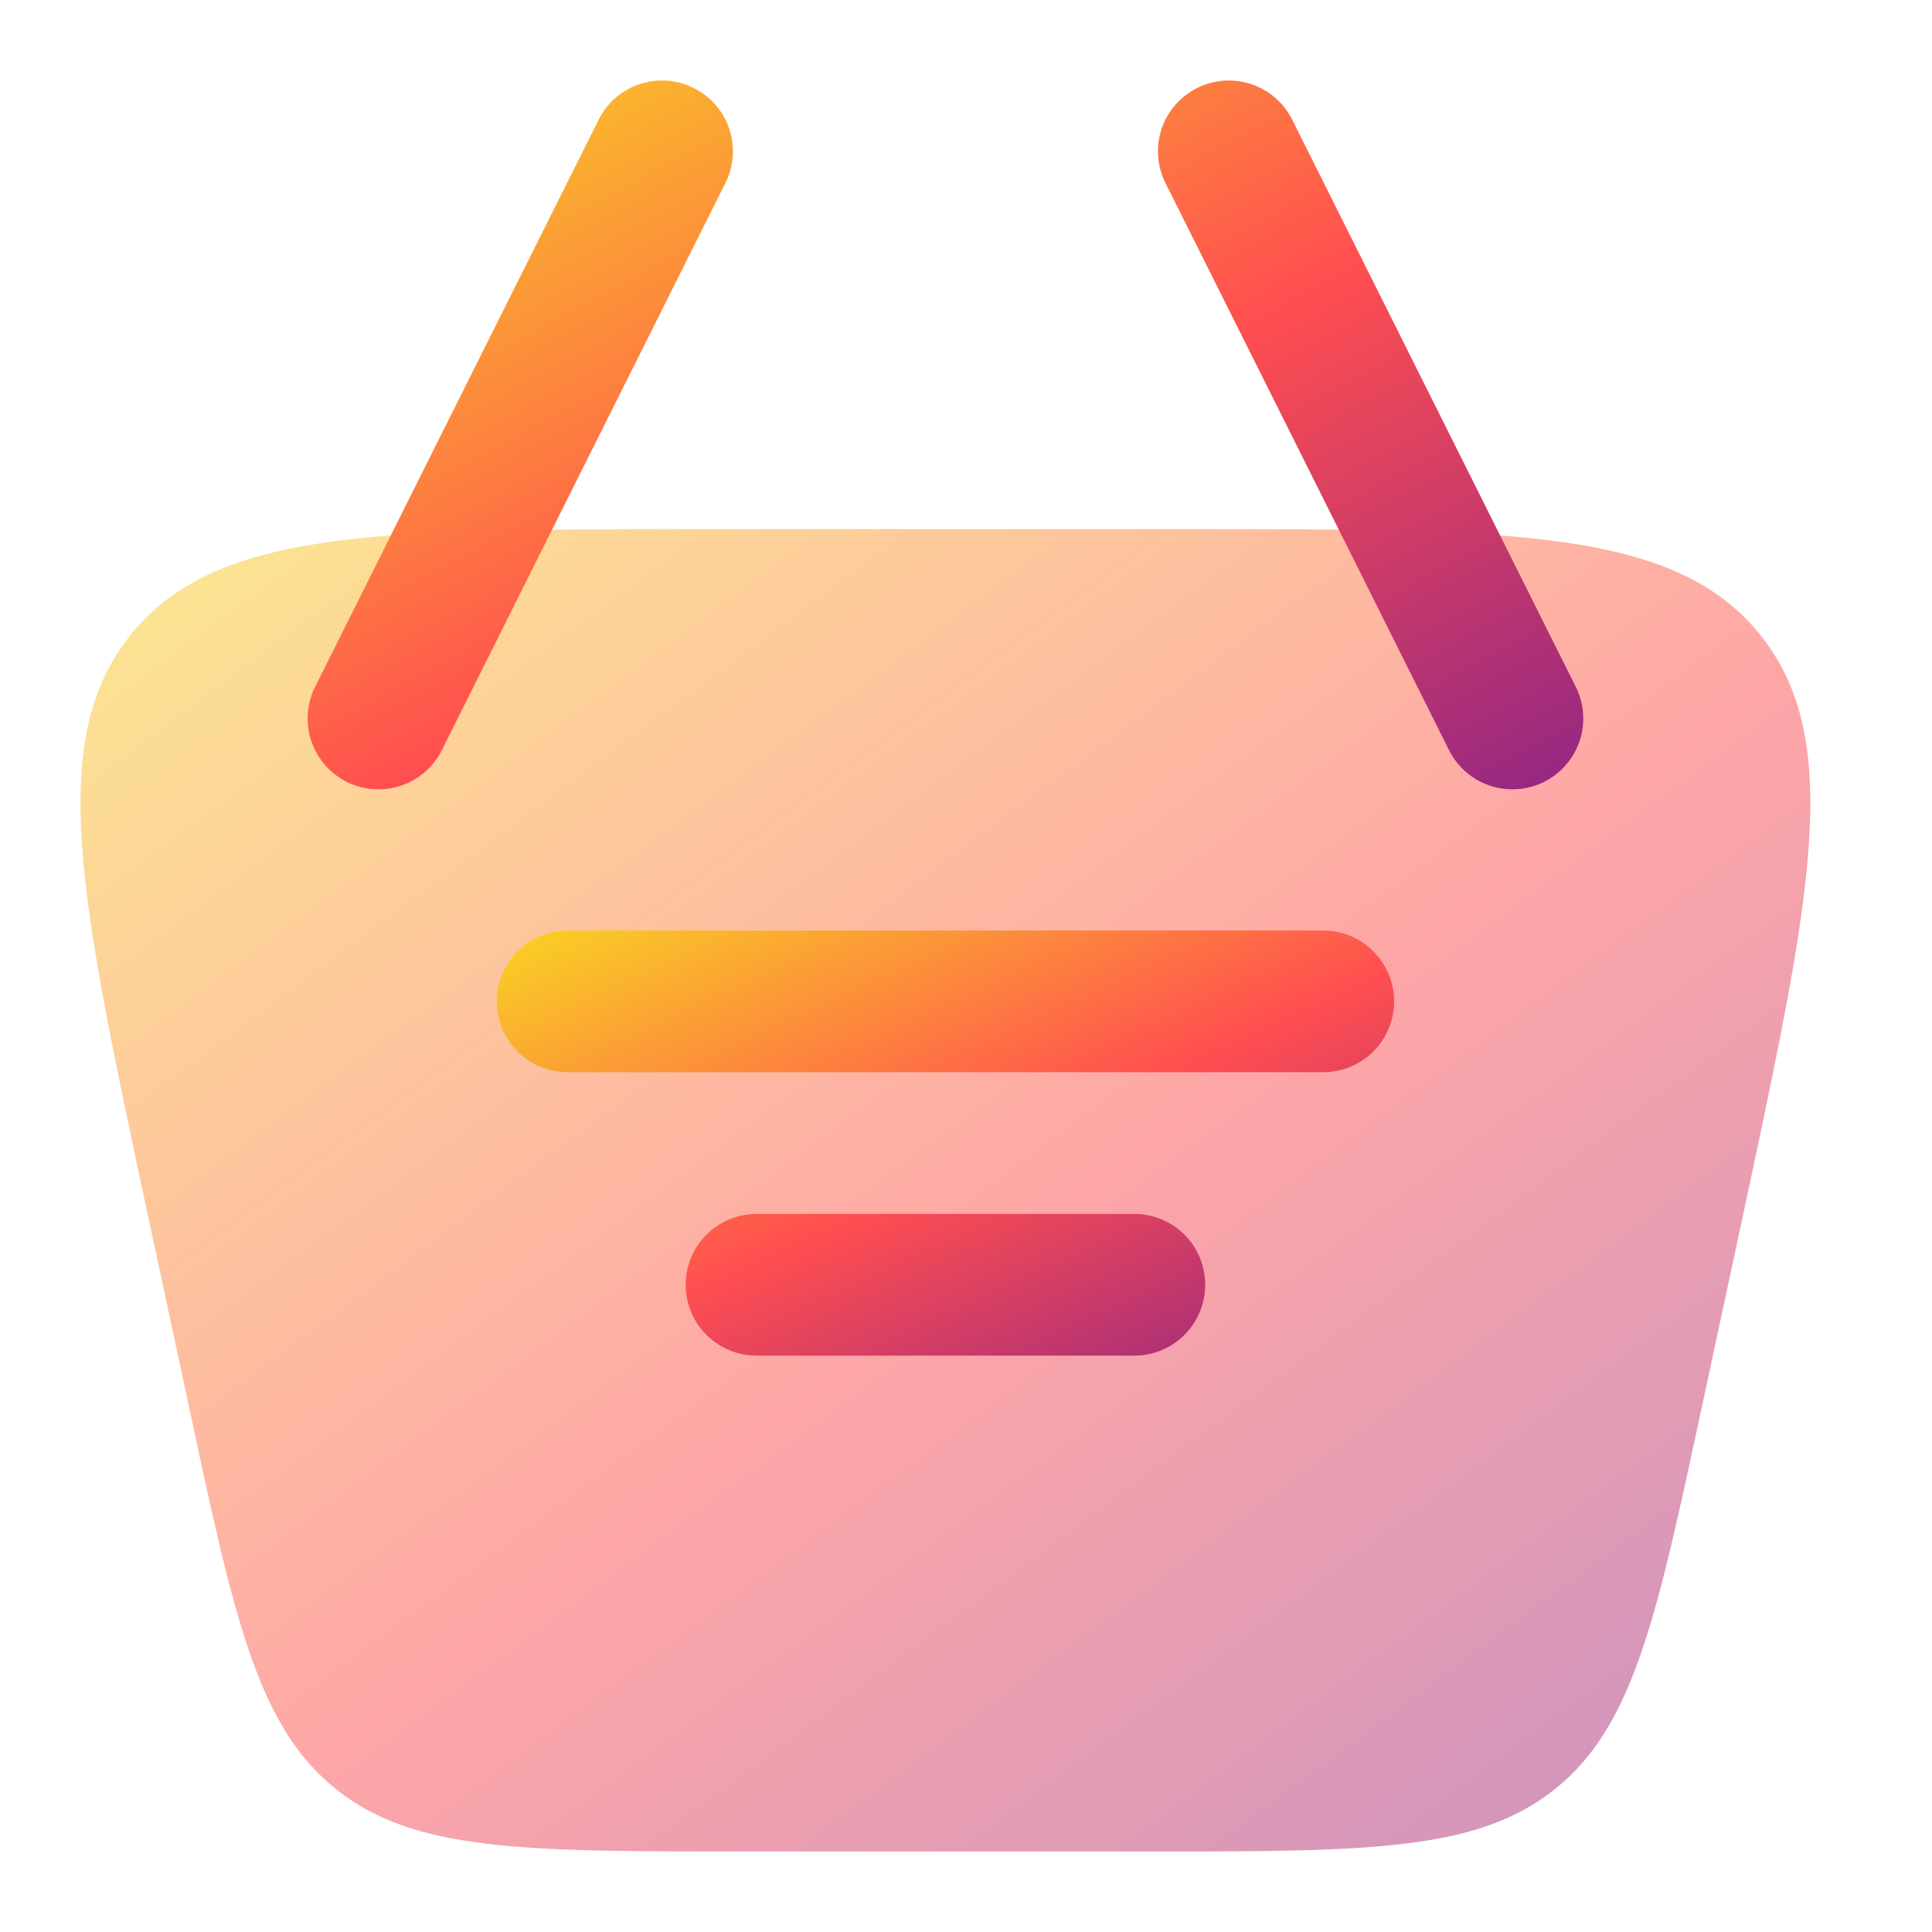 <svg width="24" height="24" viewBox="0 0 24 24" fill="none" xmlns="http://www.w3.org/2000/svg">
<path opacity="0.5" d="M1.835 15.088C0.993 11.153 0.57 9.186 1.628 7.88C2.684 6.573 4.696 6.573 8.72 6.573H14.77C18.794 6.573 20.804 6.573 21.861 7.88C22.918 9.187 22.496 11.153 21.654 15.088L21.15 17.435C20.579 20.102 20.294 21.435 19.326 22.217C18.358 23 16.994 23 14.267 23H9.222C6.495 23 5.131 23 4.164 22.217C3.195 21.435 2.909 20.102 2.339 17.435L1.835 15.088Z" fill="url(#paint0_linear_8_223)"/>
<path d="M7.051 11.559C6.818 11.559 6.594 11.652 6.429 11.817C6.264 11.982 6.171 12.206 6.171 12.44C6.171 12.673 6.264 12.897 6.429 13.062C6.594 13.227 6.818 13.319 7.051 13.319H16.438C16.672 13.319 16.895 13.227 17.06 13.062C17.225 12.897 17.318 12.673 17.318 12.44C17.318 12.206 17.225 11.982 17.06 11.817C16.895 11.652 16.672 11.559 16.438 11.559H7.051ZM8.518 15.96C8.518 15.726 8.61 15.502 8.775 15.337C8.941 15.172 9.164 15.08 9.398 15.08H14.091C14.325 15.08 14.549 15.172 14.714 15.337C14.879 15.502 14.971 15.726 14.971 15.96C14.971 16.193 14.879 16.417 14.714 16.582C14.549 16.747 14.325 16.84 14.091 16.84H9.398C9.164 16.84 8.941 16.747 8.775 16.582C8.61 16.417 8.518 16.193 8.518 15.96Z" fill="url(#paint1_linear_8_223)"/>
<path fill-rule="evenodd" clip-rule="evenodd" d="M14.872 1.093C15.08 0.989 15.322 0.971 15.543 1.045C15.764 1.119 15.947 1.277 16.052 1.486L19.572 8.526C19.625 8.63 19.657 8.743 19.665 8.859C19.674 8.974 19.66 9.091 19.624 9.201C19.587 9.311 19.529 9.413 19.453 9.501C19.378 9.589 19.285 9.661 19.181 9.713C19.077 9.765 18.964 9.796 18.848 9.803C18.732 9.811 18.616 9.796 18.506 9.759C18.396 9.722 18.294 9.663 18.207 9.587C18.12 9.51 18.049 9.417 17.997 9.312L14.477 2.272C14.373 2.063 14.356 1.822 14.43 1.6C14.504 1.379 14.663 1.197 14.872 1.093ZM8.617 1.093C8.409 0.989 8.167 0.971 7.946 1.045C7.725 1.119 7.541 1.277 7.437 1.486L3.917 8.526C3.864 8.63 3.833 8.743 3.824 8.859C3.815 8.974 3.829 9.091 3.865 9.201C3.902 9.311 3.96 9.413 4.036 9.501C4.112 9.589 4.204 9.661 4.308 9.713C4.412 9.765 4.525 9.796 4.641 9.803C4.757 9.811 4.873 9.796 4.983 9.759C5.093 9.722 5.195 9.663 5.282 9.587C5.369 9.51 5.44 9.417 5.492 9.312L9.012 2.272C9.116 2.063 9.133 1.822 9.059 1.6C8.985 1.379 8.826 1.197 8.617 1.093Z" fill="url(#paint2_linear_8_223)"/>
<defs>
<linearGradient id="paint0_linear_8_223" x1="0.689" y1="6.734" x2="16.904" y2="28.593" gradientUnits="userSpaceOnUse">
<stop stop-color="#F9D423"/>
<stop offset="0.516" stop-color="#FF4E50"/>
<stop offset="0.991" stop-color="#8A2387"/>
</linearGradient>
<linearGradient id="paint1_linear_8_223" x1="6.01" y1="11.611" x2="10.143" y2="20.604" gradientUnits="userSpaceOnUse">
<stop stop-color="#F9D423"/>
<stop offset="0.516" stop-color="#FF4E50"/>
<stop offset="0.991" stop-color="#8A2387"/>
</linearGradient>
<linearGradient id="paint2_linear_8_223" x1="3.592" y1="1.087" x2="11.18" y2="15.159" gradientUnits="userSpaceOnUse">
<stop stop-color="#F9D423"/>
<stop offset="0.516" stop-color="#FF4E50"/>
<stop offset="0.991" stop-color="#8A2387"/>
</linearGradient>
</defs>
</svg>
